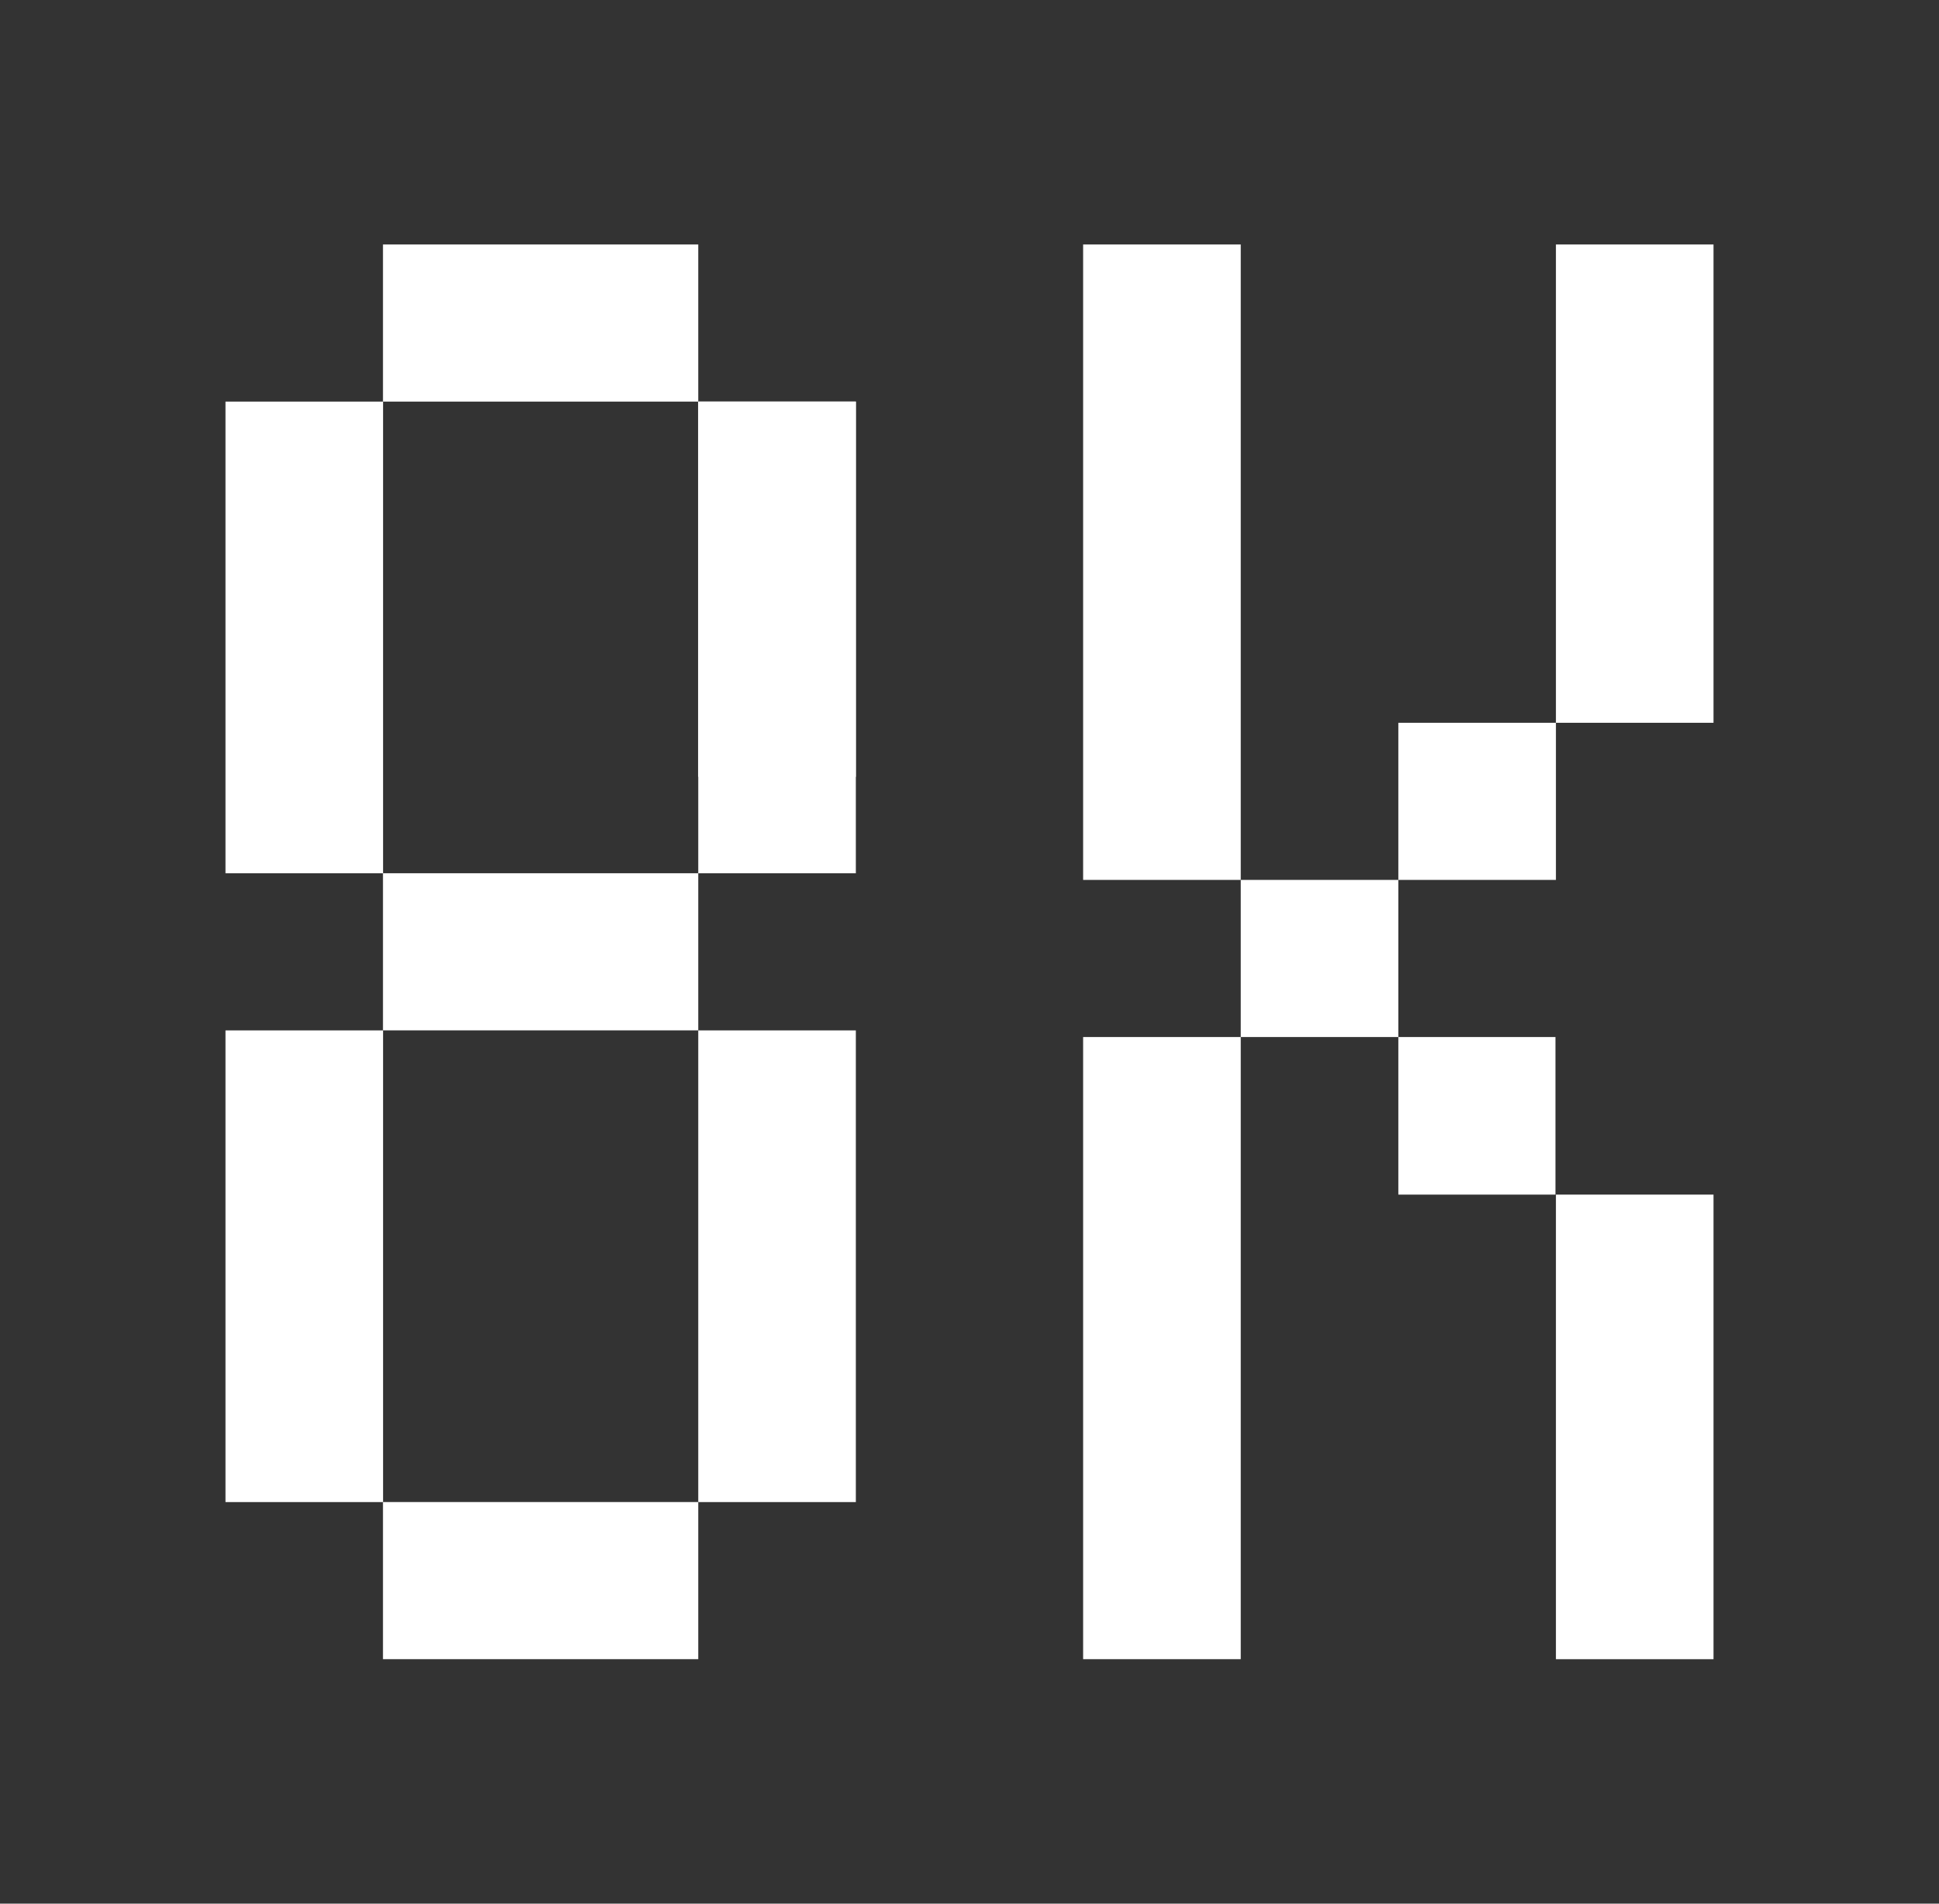 <svg width="55" height="54" viewBox="0 0 55 54" fill="none" xmlns="http://www.w3.org/2000/svg">
<rect x="0" y="0" width="55" height="54" fill="#333333" stroke="none"/>
<rect x="30.723" y="6.935" width="4.471" height="18.025" fill="white"/>
<rect x="24.277" y="22.036" width="4.471" height="10.645" transform="rotate(-180 24.277 22.036)" fill="white"/>
<rect x="10.863" y="6.935" width="8.943" height="4.457" fill="white"/>
<rect x="10.863" y="24.771" width="8.943" height="4.457" fill="white"/>
<rect x="35.194" y="24.96" width="4.47" height="4.457" fill="white"/>
<rect x="39.664" y="20.503" width="4.47" height="4.457" fill="white"/>
<rect x="44.121" y="29.417" width="4.47" height="4.457" transform="rotate(90 44.121 29.417)" fill="white"/>
<rect x="19.806" y="11.392" width="4.47" height="13.38" fill="white"/>
<rect x="6.396" y="11.392" width="4.47" height="13.38" fill="white"/>
<rect x="19.806" y="29.229" width="4.47" height="13.38" fill="white"/>
<rect x="6.396" y="29.229" width="4.47" height="13.38" fill="white"/>
<rect x="44.134" y="6.935" width="4.47" height="13.568" fill="white"/>
<rect x="44.134" y="33.887" width="4.47" height="13.179" fill="white"/>
<rect x="30.723" y="29.417" width="4.471" height="17.648" fill="white"/>
<rect x="10.863" y="42.608" width="8.943" height="4.457" fill="white"/>
</svg>

